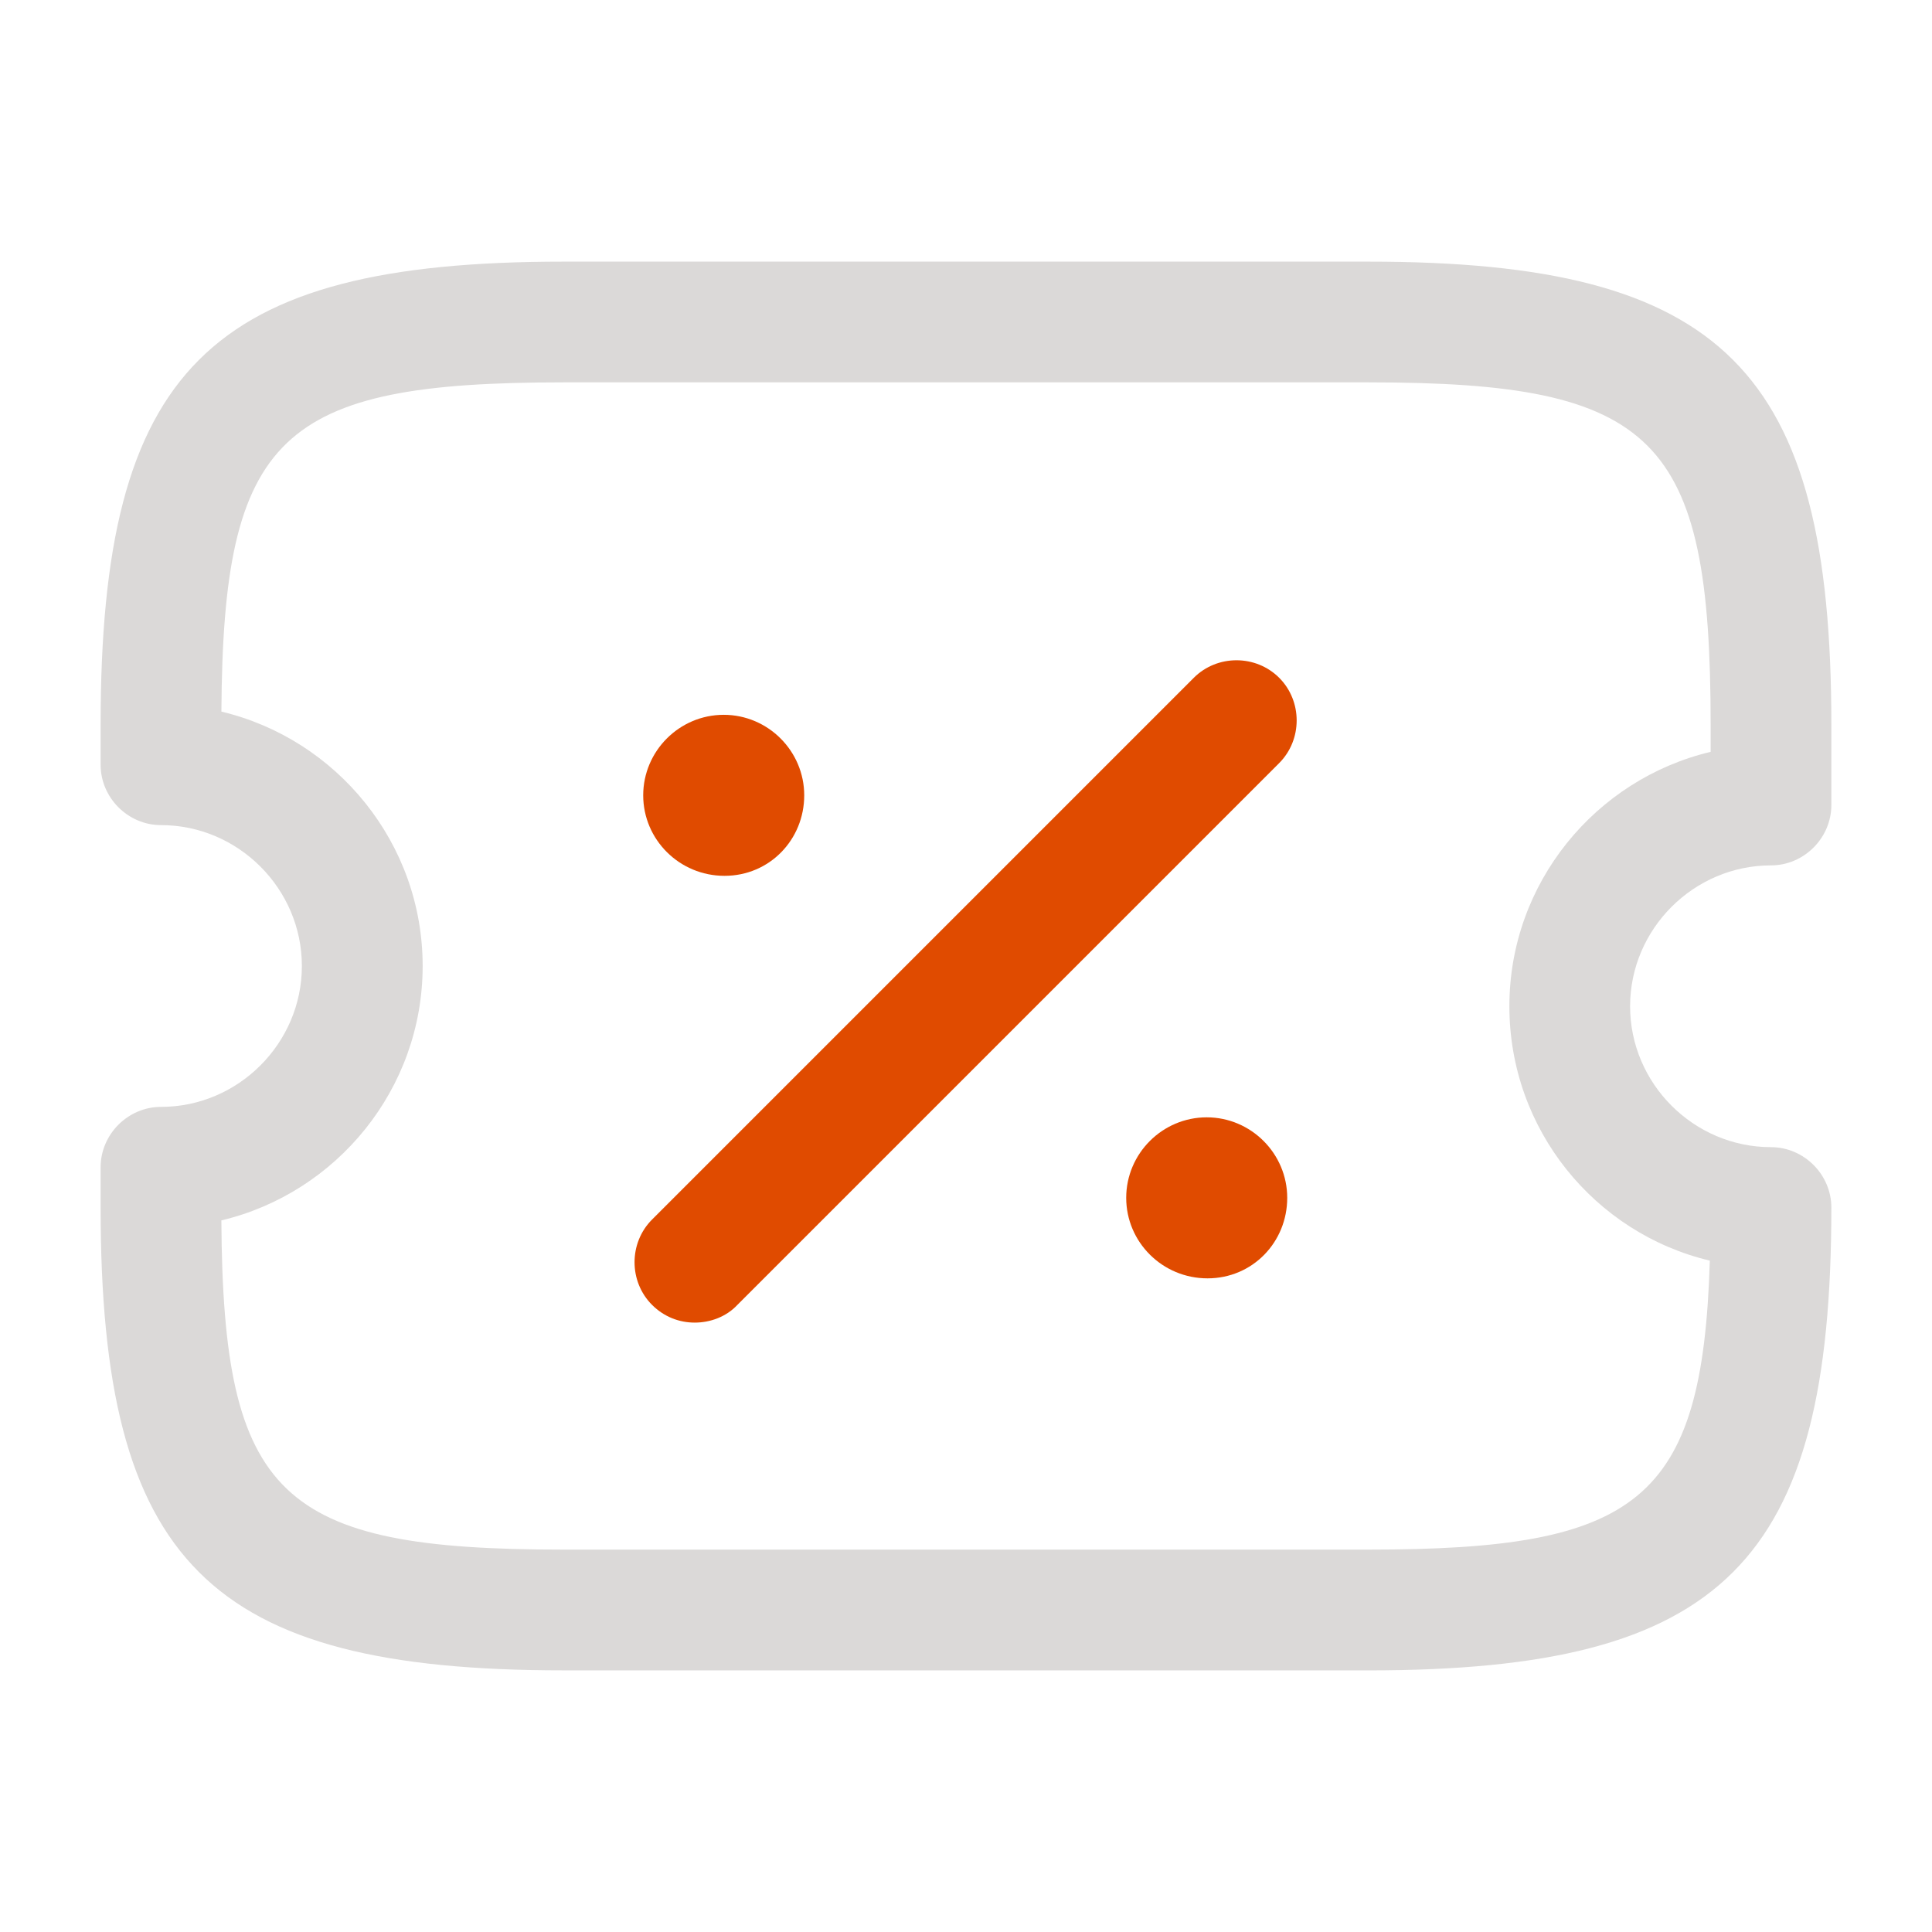 <svg fill="none" height="64" viewBox="0 0 64 64" width="64" xmlns="http://www.w3.org/2000/svg"><path d="m45.333 55.333h-26.667c-11.76 0-15.333-3.573-15.333-15.333v-1.333c0-1.093.907-2 2-2 2.56 0 4.667-2.107 4.667-4.667s-2.107-4.667-4.667-4.667c-1.093 0-2-.907-2-2v-1.333c0-11.76 3.573-15.333 15.333-15.333h26.667c11.76 0 15.333 3.573 15.333 15.333v2.667c0 1.093-.907 2-2 2-2.56 0-4.667 2.107-4.667 4.667s2.107 4.667 4.667 4.667c1.093 0 2 .907 2 2 0 11.76-3.573 15.333-15.333 15.333zm-38-14.907c.053 9.173 1.947 10.907 11.333 10.907h26.667c8.907 0 11.067-1.573 11.307-9.573-3.813-.907-6.64-4.347-6.64-8.427s2.853-7.52 6.667-8.427v-.907c0-9.52-1.813-11.333-11.333-11.333h-26.667c-9.387 0-11.28 1.733-11.333 10.907 3.813.907 6.667 4.347 6.667 8.427s-2.853 7.52-6.667 8.427z" fill="#dbd9d8"/><g fill="#e04b00"><path d="m40 42.347c-1.493 0-2.693-1.2-2.693-2.667 0-1.467 1.2-2.667 2.667-2.667s2.667 1.2 2.667 2.667c0 1.467-1.147 2.667-2.64 2.667z"/><path d="m24 29.013c-1.493 0-2.693-1.2-2.693-2.667 0-1.467 1.2-2.667 2.667-2.667s2.667 1.2 2.667 2.667c0 1.467-1.147 2.667-2.64 2.667z"/><path d="m23.013 43.813c-.507 0-1.013-.187-1.413-.587-.773-.773-.773-2.053 0-2.827l17.947-17.947c.773-.773 2.053-.773 2.827 0 .773.773.773 2.053 0 2.827l-17.947 17.947c-.373.4-.907.587-1.413.587z"/></g></svg>